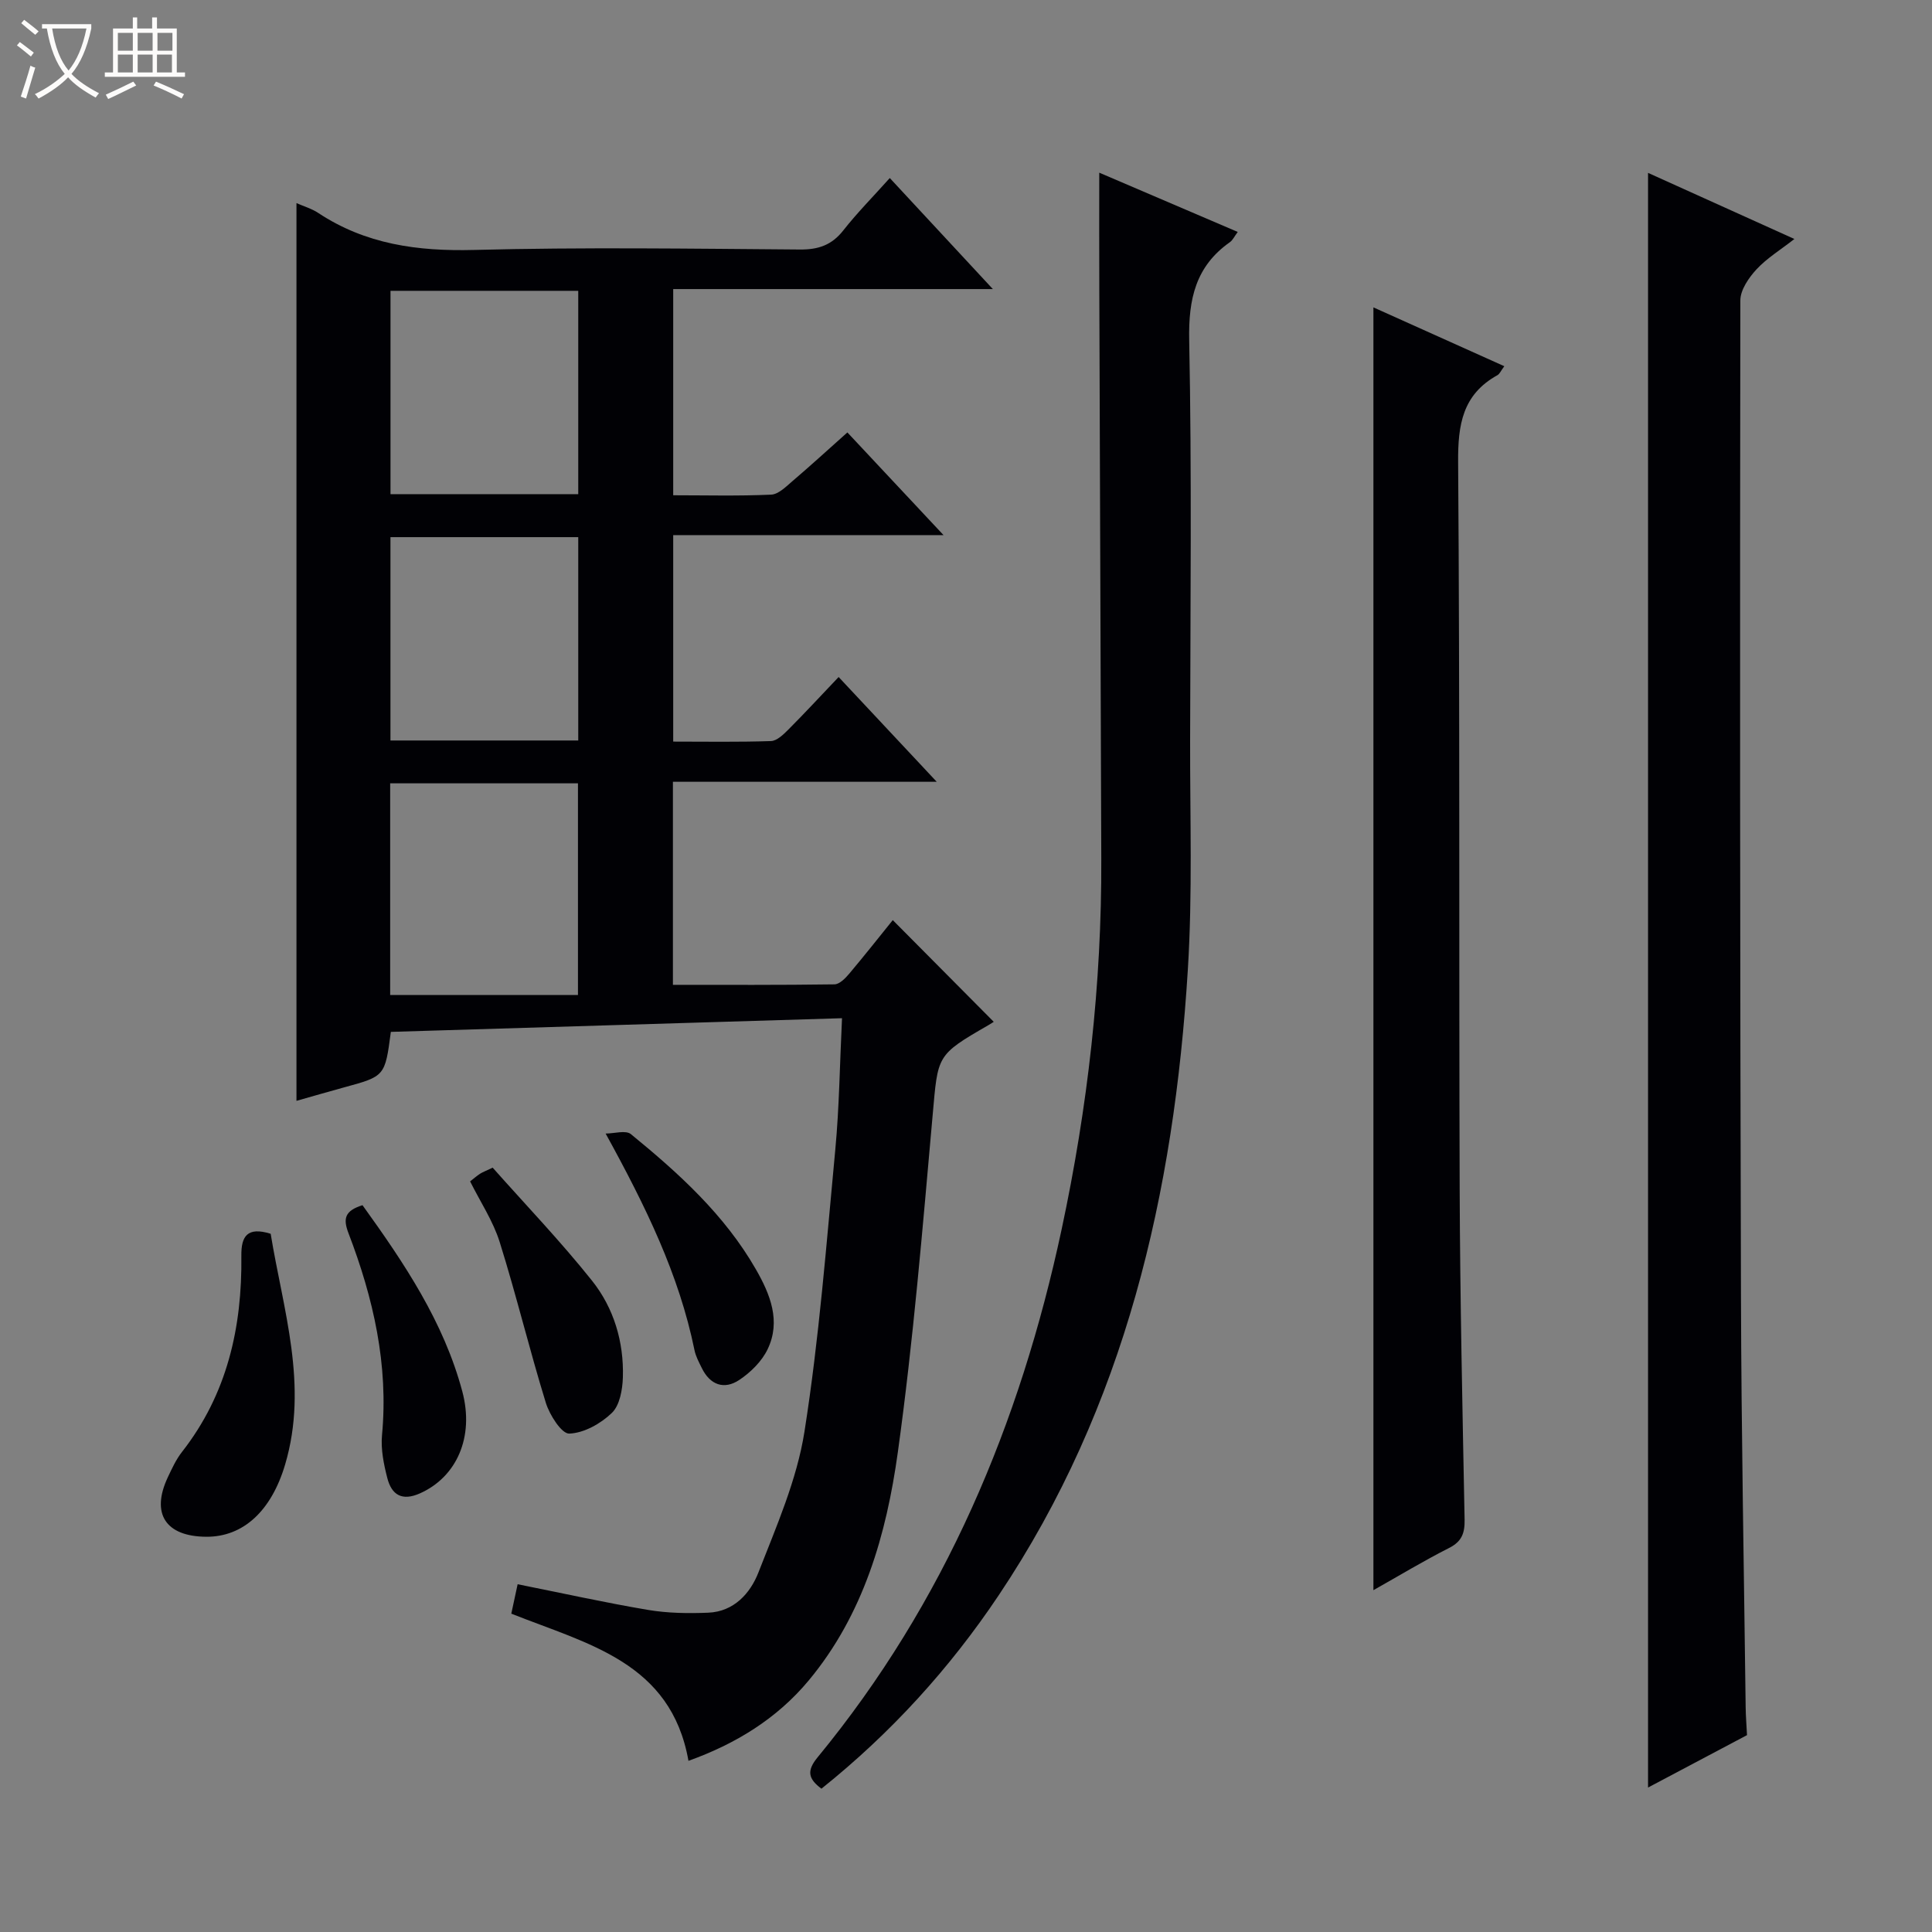 <svg enable-background="new 0 0 400 400" viewBox="0 0 400 400" xmlns="http://www.w3.org/2000/svg"><rect x="0" y="0" width="400" height="400" fill="#808080" stroke="none"/><path d="m6.4 11.7c-1-.8-1.9-1.6-2.9-2.3l.6-.7c.9.7 1.9 1.4 2.9 2.2zm-2.1 8.3c.7-2.1 1.4-4.2 2-6.4.2.1.6.3 1 .4-.7 2.3-1.3 4.4-1.9 6.4zm3-12.8c-1.1-.9-2.1-1.7-2.9-2.4l.6-.7c1 .8 2 1.5 3 2.4zm1.4-1.3v-.9h10.2v.9c-.9 4.2-2.3 7.3-4.1 9.4 1.3 1.4 3.2 2.7 5.7 4-.2.2-.4.5-.7.9-2.5-1.4-4.4-2.7-5.7-4.2-1.4 1.5-3.5 3-6.1 4.4 0 0 0 0-.1-.1-.3-.4-.5-.7-.7-.8 2.7-1.3 4.7-2.8 6.2-4.2-1.8-2.2-3-5.3-3.7-9.4zm9.2 0h-7.1c.6 3.8 1.7 6.7 3.4 8.7 1.7-2.1 2.9-4.8 3.7-8.7z" fill="#fcfbfa"/><path d="m31.6 3.6h.9v2.3h4.1v9.1h1.7v.9h-16.6v-.9h1.7v-9.1h4.1v-2.3h.9v2.3h3.1v-2.3zm-4 13.3.6.8c-1.9.9-3.8 1.9-5.8 2.8-.2-.3-.3-.6-.5-.9 2-.9 3.9-1.8 5.7-2.7zm-3.2-10.1v3.7h3.1v-3.7zm0 4.5v3.7h3.1v-3.7zm4.1-4.5v3.7h3.1v-3.7zm0 4.5v3.7h3.1v-3.7zm9.1 9.1c-2.1-1.1-4.1-2-5.8-2.7l.5-.8c2.2.9 4.1 1.8 5.8 2.6zm-1.9-13.6h-3.1v3.7h3.1zm-3.2 4.5v3.7h3.1v-3.7z" fill="#fcfbfa"/><g fill="#010105"><path d="m174.33 210.81c-31.84.97-62.69 1.9-93.41 2.83-1.21 9.2-1.21 9.19-9.75 11.51-3.19.87-6.36 1.8-9.79 2.77 0-62.01 0-123.77 0-185.87 1.54.68 3.15 1.14 4.48 2.02 9.84 6.52 20.62 7.98 32.28 7.68 22.48-.59 44.99-.26 67.48-.09 3.83.03 6.59-.92 8.98-3.96 2.86-3.64 6.14-6.95 9.62-10.84 7.06 7.61 13.86 14.93 21.34 22.99-22.65 0-44.23 0-66.18 0v42.69c6.71 0 13.51.18 20.28-.13 1.54-.07 3.12-1.7 4.47-2.85 3.67-3.13 7.22-6.38 11.31-10.03 6.51 6.95 12.89 13.77 19.91 21.26-19.13 0-37.36 0-55.97 0v42.75c6.68 0 13.47.12 20.24-.11 1.23-.04 2.58-1.36 3.59-2.37 3.41-3.42 6.68-6.96 10.42-10.89 6.79 7.25 13.18 14.07 20.31 21.69-18.85 0-36.57 0-54.62 0v42.04c11.03 0 22.24.06 33.44-.1 1.03-.01 2.24-1.23 3.04-2.18 3.21-3.81 6.3-7.73 9.04-11.12 6.99 7.04 13.93 14.03 20.9 21.05.14-.09-.51.36-1.19.75-10.73 6.18-10.35 6.21-11.45 18.53-2.08 23.33-4 46.7-7.22 69.89-2.36 16.96-7.08 33.52-18.42 47.17-6.64 7.99-15.23 13.2-24.92 16.67-3.62-20.45-20.87-24.17-36.68-30.47.42-1.93.85-3.94 1.31-6.09 9.22 1.84 18.08 3.81 27.03 5.32 4.07.68 8.3.74 12.44.57 5.31-.22 8.7-4.01 10.38-8.32 3.72-9.54 7.97-19.19 9.54-29.19 3.04-19.32 4.54-38.89 6.38-58.38.82-8.72.92-17.53 1.39-27.19zm-54.67-4.81c0-15.31 0-29.51 0-43.82-13.1 0-25.85 0-38.88 0v43.82zm-38.81-145.79v42.1h38.87c0-14.15 0-28.02 0-42.1-13.03 0-25.78 0-38.87 0zm-.01 51v42.1h38.88c0-14.15 0-28.02 0-42.1-13.02 0-25.78 0-38.88 0z"/><path d="m341.21 35.79c9.99 4.51 19.78 8.94 30.3 13.69-2.9 2.27-5.7 3.97-7.85 6.29-1.6 1.73-3.34 4.26-3.34 6.43-.1 68.78-.07 137.57.13 206.35.08 28.29.62 56.58.97 84.87.02 1.82.17 3.63.28 5.82-6.69 3.54-13.51 7.16-20.49 10.85 0-111.59 0-222.67 0-334.3z"/><path d="m227.59 35.75c9.44 4.04 18.84 8.06 28.67 12.27-.7.94-1.03 1.69-1.6 2.1-7.11 5-8.62 11.77-8.45 20.28.55 27.65.24 55.32.19 82.98-.03 15.79.51 31.63-.47 47.37-2.85 46.2-12.93 90.37-39.17 129.55-10.15 15.16-22.31 28.52-36.69 40.03-2.74-2.05-3.1-3.69-.8-6.49 26.35-32.02 41.93-69.11 50.53-109.32 5.4-25.25 8.31-50.81 8.21-76.67-.15-39.29-.28-78.58-.41-117.87-.04-7.93-.01-15.83-.01-24.23z"/><path d="m284.35 63.64c9.05 4.07 17.89 8.04 27.1 12.18-.69.92-.95 1.59-1.43 1.86-7.22 4-8.19 10.25-8.13 18 .37 50.16.15 100.33.32 150.49.08 22.81.58 45.62 1.02 68.43.05 2.8-.55 4.54-3.21 5.89-5.28 2.67-10.36 5.75-15.67 8.74 0-88.72 0-176.86 0-265.59z"/><path d="m56.04 255.44c2.56 15.7 7.86 31.36 2.99 47.78-2.86 9.64-8.7 14.99-16.31 14.95-8.44-.05-11.52-4.78-7.97-12.33.85-1.8 1.7-3.66 2.91-5.21 9.38-11.97 12.49-25.82 12.31-40.65-.05-4.02 1.22-6.05 6.07-4.54z"/><path d="m97.33 244.59c.75-.58 1.37-1.13 2.05-1.57.54-.35 1.16-.57 2.62-1.27 6.85 7.72 14.08 15.26 20.57 23.4 4.52 5.67 6.61 12.67 6.39 20.02-.08 2.53-.64 5.78-2.28 7.36-2.3 2.22-5.77 4.17-8.82 4.28-1.58.06-4.07-3.85-4.85-6.37-3.4-11.02-6.1-22.26-9.55-33.27-1.36-4.36-4.01-8.32-6.13-12.58z"/><path d="m125.39 234.69c1.77 0 4.16-.75 5.23.12 9.93 8.11 19.42 16.72 25.89 28.01 2.93 5.11 5.22 10.69 2.42 16.52-1.2 2.51-3.52 4.8-5.88 6.37-3.13 2.08-6.05 1.03-7.76-2.49-.58-1.19-1.24-2.39-1.5-3.67-3.2-15.66-10.08-29.73-18.4-44.86z"/><path d="m75.05 249.52c8.67 12.04 16.81 24.16 20.66 38.54 2.54 9.48-1.18 17.74-8.75 21.12-3.74 1.67-5.88.31-6.77-3.16-.74-2.87-1.37-5.97-1.1-8.87 1.37-14.59-1.79-28.39-6.94-41.83-1.16-3.04-.77-4.64 2.9-5.8z"/></g></svg>